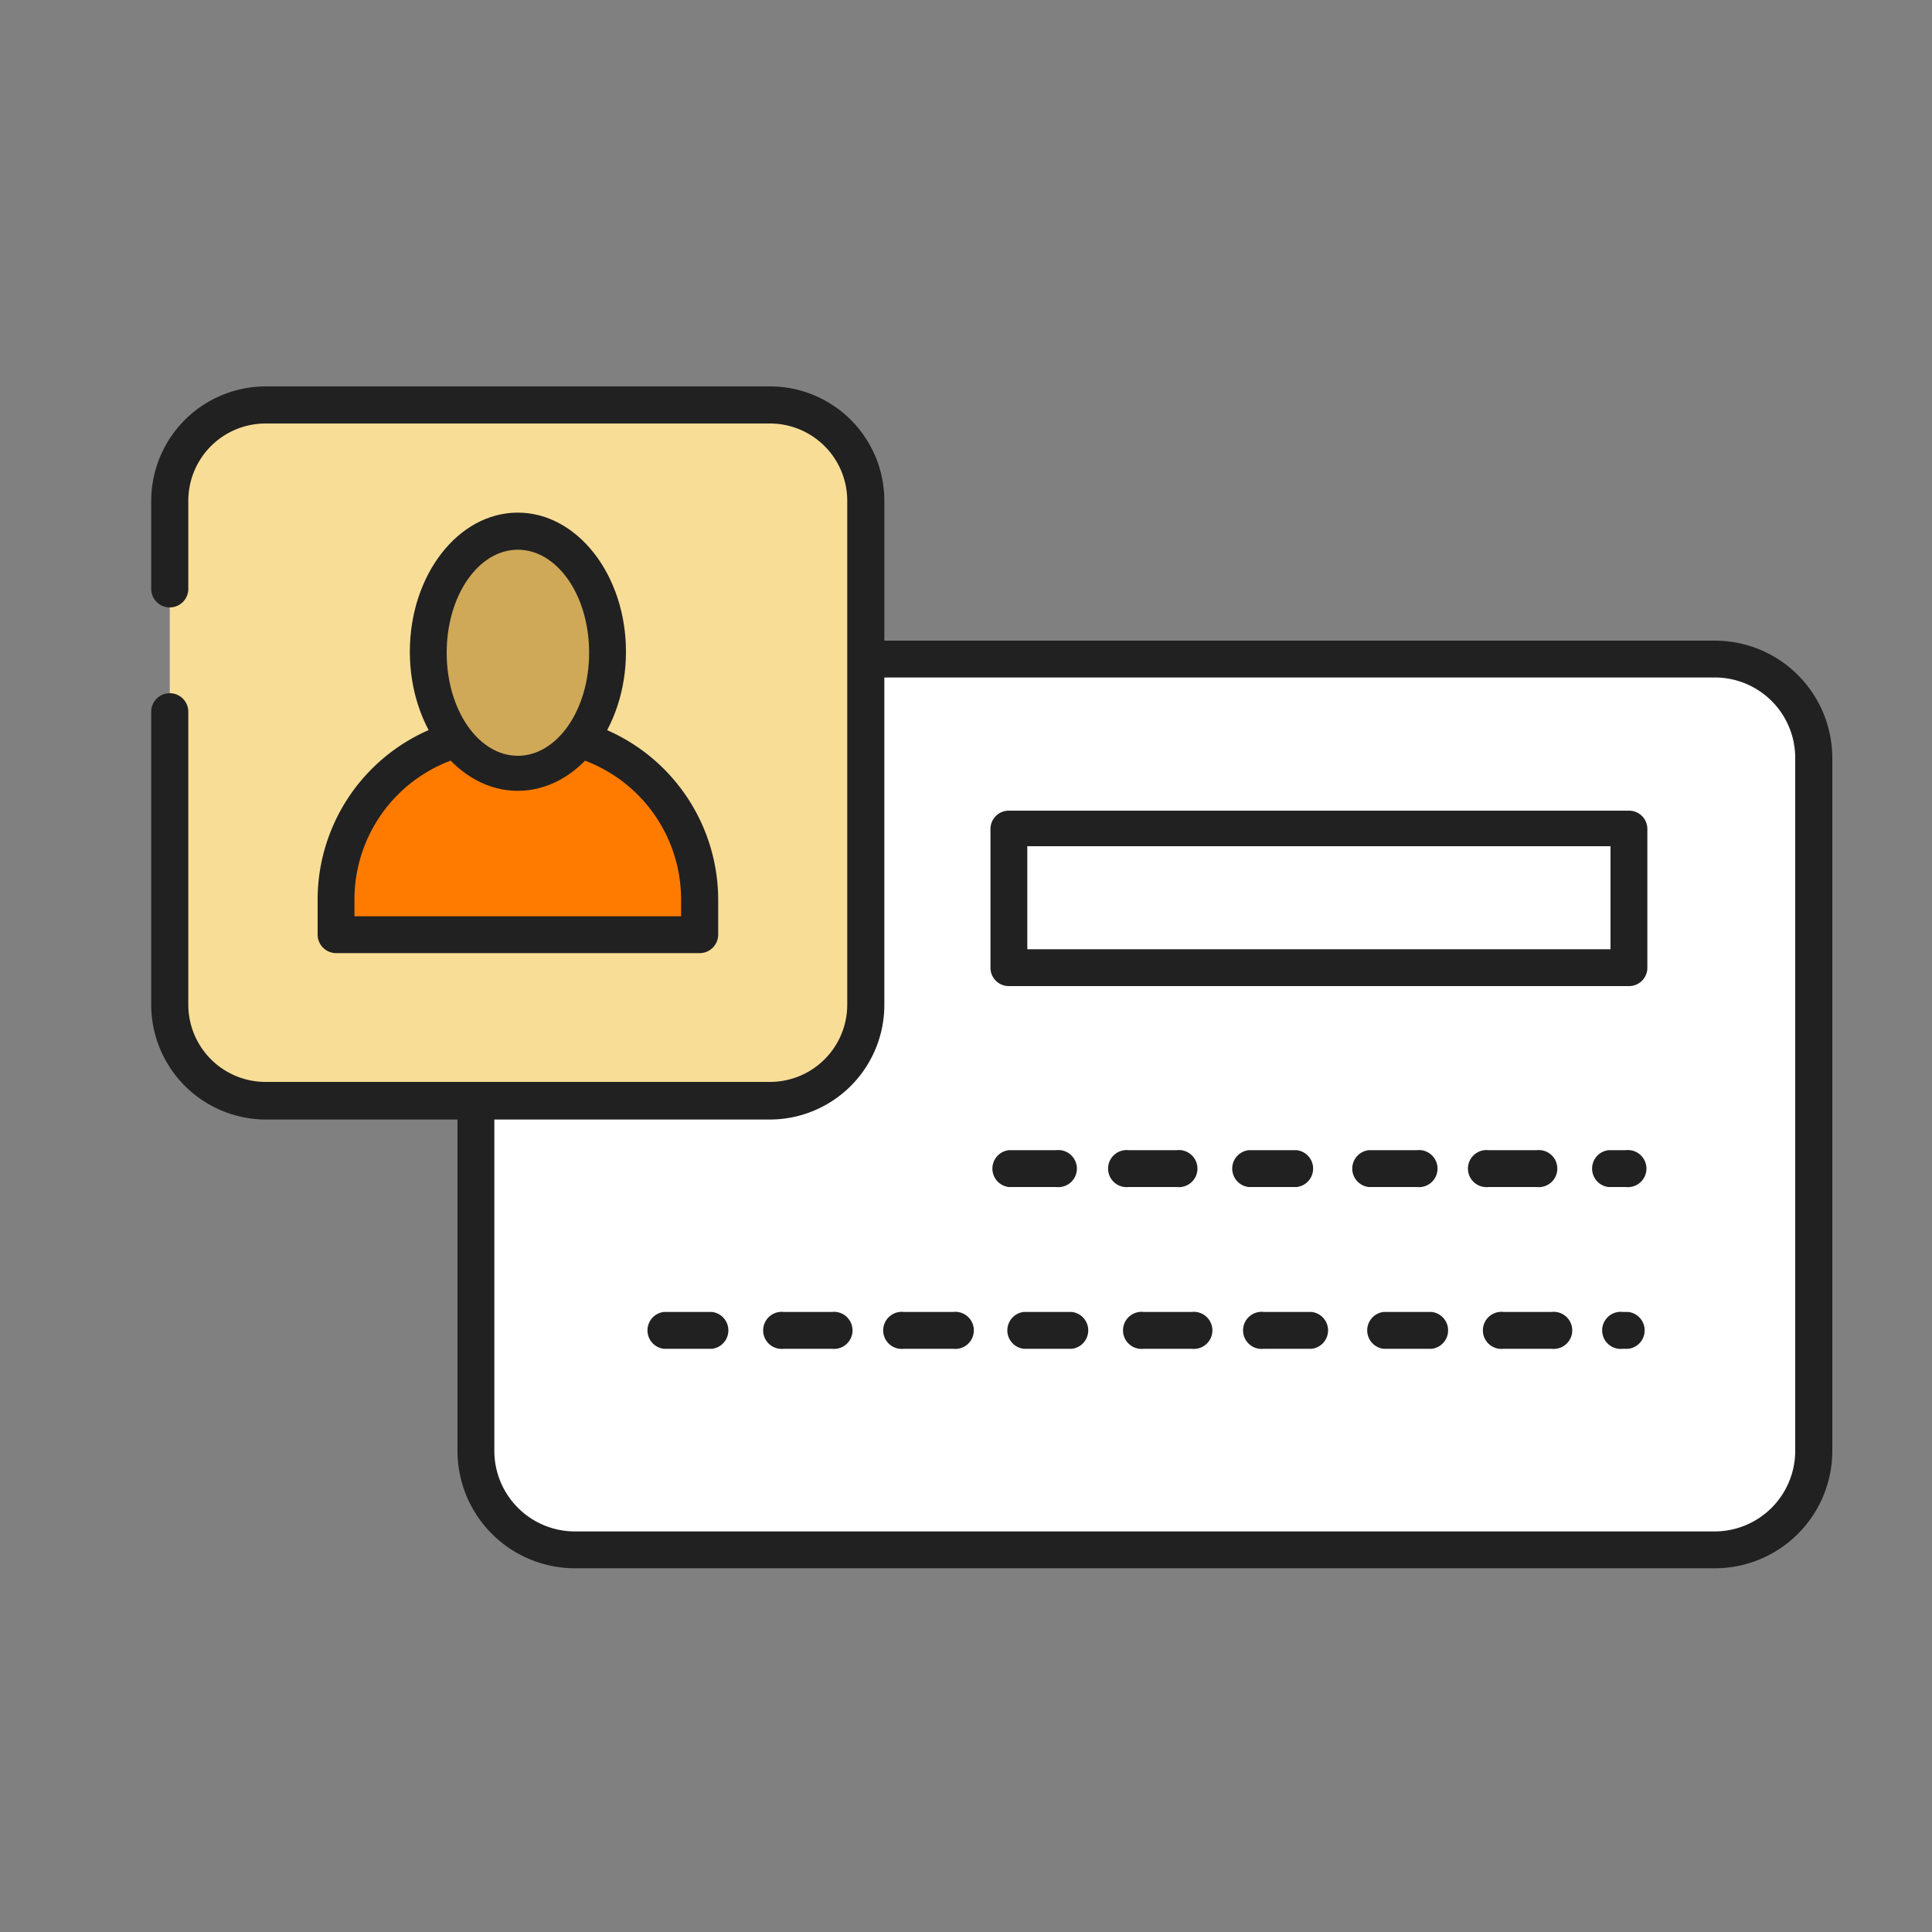 <svg xmlns="http://www.w3.org/2000/svg" id="&#x421;&#x43B;&#x43E;&#x439;_9" data-name="&#x421;&#x43B;&#x43E;&#x439; 9" viewBox="0 0 75 75"><rect x="0" y="0" width="75" height="75" fill="#808080" stroke="none"/><rect x="27.15" y="16.9" width="34.58" height="51.94" rx="3.84" transform="translate(87.32 -1.57) rotate(90)" style="fill:#fff"></rect><path d="M66.57,60.88H22.32a4.56,4.56,0,0,1-4.56-4.56V29.42a4.56,4.56,0,0,1,4.56-4.55H66.57a4.56,4.56,0,0,1,4.56,4.55v26.9A4.56,4.56,0,0,1,66.57,60.88ZM22.32,26.3a3.13,3.13,0,0,0-3.13,3.12v26.9a3.13,3.13,0,0,0,3.13,3.13H66.57a3.13,3.13,0,0,0,3.12-3.13V29.42a3.12,3.12,0,0,0-3.12-3.12Z" style="fill:#212121"></path><path d="M6.59,22.86V19.44a3.73,3.73,0,0,1,3.72-3.73H29.89a3.73,3.73,0,0,1,3.73,3.73V39a3.73,3.73,0,0,1-3.73,3.72H10.31A3.73,3.73,0,0,1,6.59,39V27.63" style="fill:#f7dd96"></path><path d="M29.89,43.46H10.31A4.46,4.46,0,0,1,5.87,39V27.63a.72.72,0,0,1,1.44,0V39a3,3,0,0,0,3,3H29.89a3,3,0,0,0,3-3V19.44a3,3,0,0,0-3-3H10.31a3,3,0,0,0-3,3v3.42a.72.72,0,0,1-1.44,0V19.44A4.45,4.45,0,0,1,10.31,15H29.89a4.44,4.44,0,0,1,4.44,4.44V39A4.45,4.45,0,0,1,29.89,43.46Z" style="fill:#212121"></path><path d="M19.51,28.45h1.18a6.46,6.46,0,0,1,6.46,6.46v1.38a0,0,0,0,1,0,0H13a0,0,0,0,1,0,0V34.92A6.46,6.46,0,0,1,19.51,28.45Z" style="fill:#ff7b00"></path><path d="M27.16,37H13.05a.72.72,0,0,1-.72-.72V34.92a7.19,7.19,0,0,1,7.18-7.18h1.18a7.2,7.2,0,0,1,7.19,7.18v1.37A.72.72,0,0,1,27.16,37Zm-13.4-1.43H26.44v-.66a5.76,5.76,0,0,0-5.75-5.75H19.51a5.76,5.76,0,0,0-5.75,5.75Z" style="fill:#212121"></path><ellipse cx="20.1" cy="25.3" rx="3.48" ry="4.68" style="fill:#cfa858"></ellipse><path d="M20.1,30.7c-2.31,0-4.19-2.42-4.19-5.4s1.88-5.4,4.19-5.4,4.2,2.42,4.2,5.4S22.42,30.7,20.1,30.7Zm0-9.36c-1.52,0-2.76,1.77-2.76,4s1.24,4,2.76,4,2.77-1.77,2.77-4S21.63,21.34,20.1,21.34Z" style="fill:#212121"></path><path d="M63.24,38.28H39.16a.71.71,0,0,1-.71-.71V32.19a.71.71,0,0,1,.71-.72H63.24a.71.71,0,0,1,.71.72v5.38A.71.71,0,0,1,63.24,38.28ZM39.88,36.85H62.52v-4H39.88Z" style="fill:#212121"></path><path d="M63.11,46.08h-.67a.72.72,0,0,1,0-1.43h.67a.72.72,0,1,1,0,1.43Zm-3.46,0H57.79a.72.72,0,1,1,0-1.43h1.86a.72.72,0,1,1,0,1.43Zm-4.66,0H53.13a.72.72,0,0,1,0-1.43H55a.72.72,0,1,1,0,1.43Zm-4.65,0H48.47a.72.72,0,0,1,0-1.43h1.87a.72.72,0,0,1,0,1.43Zm-4.66,0H43.82a.72.72,0,1,1,0-1.43h1.86a.72.72,0,1,1,0,1.43Zm-4.66,0H39.16a.72.72,0,0,1,0-1.43H41a.72.72,0,1,1,0,1.43Z" style="fill:#212121"></path><path d="M63.24,52.36H63a.72.72,0,1,1,0-1.43h.21a.72.72,0,0,1,0,1.43Zm-3,0H58.37a.72.72,0,1,1,0-1.43h1.86a.72.72,0,1,1,0,1.43Zm-4.65,0H53.71a.72.72,0,0,1,0-1.43h1.87a.72.72,0,0,1,0,1.43Zm-4.66,0H49.06a.72.72,0,1,1,0-1.43h1.86a.72.72,0,0,1,0,1.43Zm-4.66,0H44.4a.72.72,0,1,1,0-1.43h1.86a.72.72,0,1,1,0,1.43Zm-4.65,0H39.74a.72.72,0,0,1,0-1.43h1.87a.72.72,0,0,1,0,1.43Zm-4.66,0H35.09a.72.72,0,1,1,0-1.43H37a.72.72,0,1,1,0,1.43Zm-4.66,0H30.43a.72.72,0,1,1,0-1.43h1.86a.72.72,0,1,1,0,1.43Zm-4.65,0H25.77a.72.72,0,0,1,0-1.43h1.87a.72.72,0,0,1,0,1.43Z" style="fill:#212121"></path></svg>